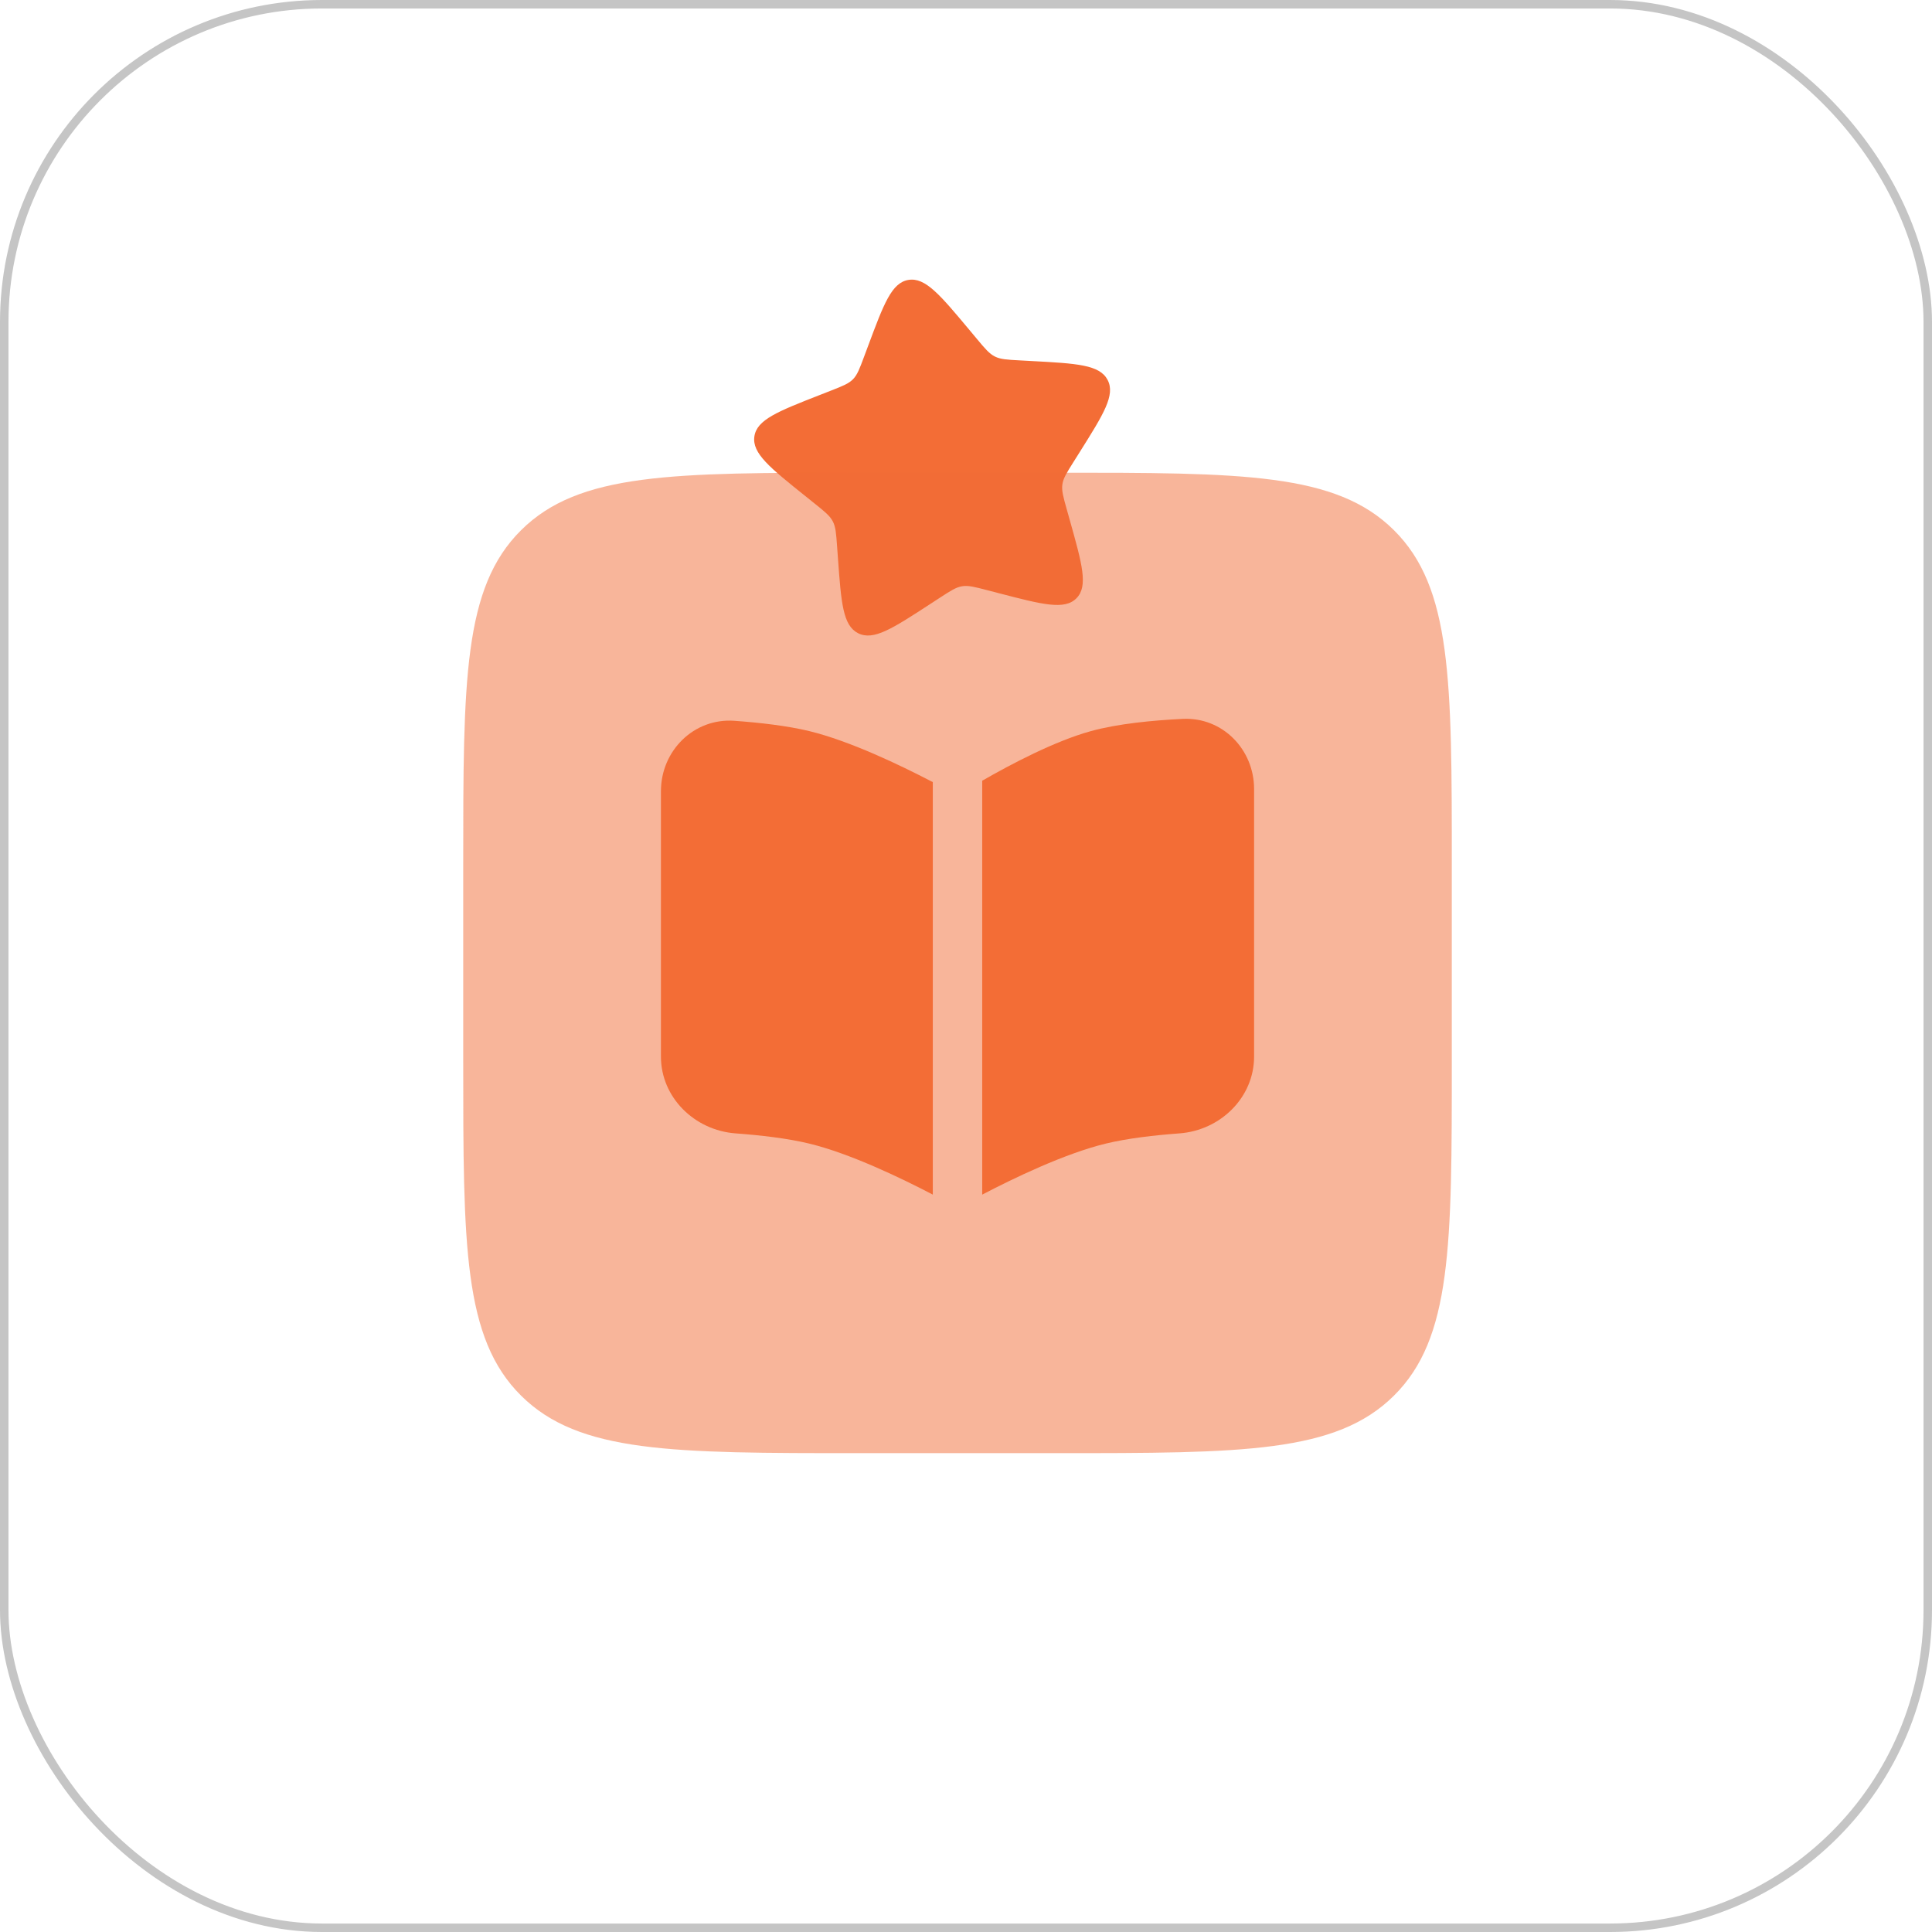 <svg width="228" height="228" viewBox="0 0 228 228" fill="none" xmlns="http://www.w3.org/2000/svg">
<path d="M114.381 38.911C110.927 34.78 109.201 32.714 107.216 33.032C105.231 33.35 104.303 35.842 102.446 40.825L101.965 42.114C101.437 43.53 101.173 44.238 100.66 44.76C100.147 45.282 99.442 45.557 98.032 46.11L96.749 46.612C91.788 48.555 89.308 49.526 89.025 51.512C88.742 53.497 90.844 55.182 95.048 58.551L96.135 59.423C97.33 60.381 97.927 60.86 98.273 61.515C98.619 62.17 98.674 62.928 98.784 64.443L98.884 65.823C99.271 71.155 99.465 73.822 101.275 74.731C103.085 75.639 105.313 74.189 109.768 71.288L110.92 70.538C112.186 69.714 112.82 69.301 113.547 69.185C114.274 69.068 115.013 69.26 116.49 69.645L117.835 69.995C123.035 71.348 125.636 72.024 127.037 70.6C128.438 69.177 127.713 66.595 126.263 61.433L125.888 60.098C125.476 58.631 125.27 57.897 125.373 57.17C125.477 56.443 125.878 55.804 126.682 54.526L127.413 53.363C130.239 48.866 131.652 46.618 130.708 44.829C129.764 43.04 127.089 42.895 121.738 42.606L120.353 42.531C118.832 42.449 118.072 42.408 117.409 42.074C116.746 41.742 116.255 41.155 115.274 39.98L114.381 38.911Z" fill="#F36D36"/>
<path opacity="0.5" d="M54.666 102.067C54.666 80.249 54.666 69.341 61.501 62.563C68.335 55.785 79.334 55.785 101.332 55.785H124.665C146.663 55.785 157.663 55.785 164.496 62.563C171.331 69.341 171.331 80.249 171.331 102.067V125.208C171.331 147.025 171.331 157.934 164.496 164.711C157.663 171.489 146.663 171.489 124.665 171.489H101.332C79.334 171.489 68.335 171.489 61.501 164.711C54.666 157.934 54.666 147.025 54.666 125.208V102.067Z" fill="#F36D36"/>
<path d="M77.999 124.692V93.369C77.999 88.602 81.88 84.716 86.674 85.064C89.663 85.281 92.908 85.65 95.499 86.278C100.305 87.442 106.296 90.329 109.875 92.193C109.943 92.228 110.012 92.263 110.082 92.295V140.979C110.067 140.972 110.053 140.964 110.039 140.957C106.48 139.098 100.378 136.14 95.499 134.957C92.947 134.339 89.759 133.971 86.807 133.753C81.962 133.394 77.999 129.51 77.999 124.692Z" fill="#F36D36"/>
<path d="M115.915 140.979C115.93 140.972 115.944 140.964 115.958 140.957C119.516 139.098 125.618 136.14 130.498 134.957C133.05 134.339 136.237 133.971 139.19 133.753C144.035 133.394 147.998 129.51 147.998 124.692V93.109C147.998 88.445 144.276 84.608 139.579 84.837C135.984 85.012 131.9 85.411 128.748 86.278C124.481 87.451 119.27 90.209 116.043 92.061C116.001 92.085 115.958 92.109 115.915 92.132V140.979Z" fill="#F36D36"/>
<rect x="0.5" y="0.5" width="227" height="227" rx="37.5" stroke="#C5C5C5"/>
</svg>
